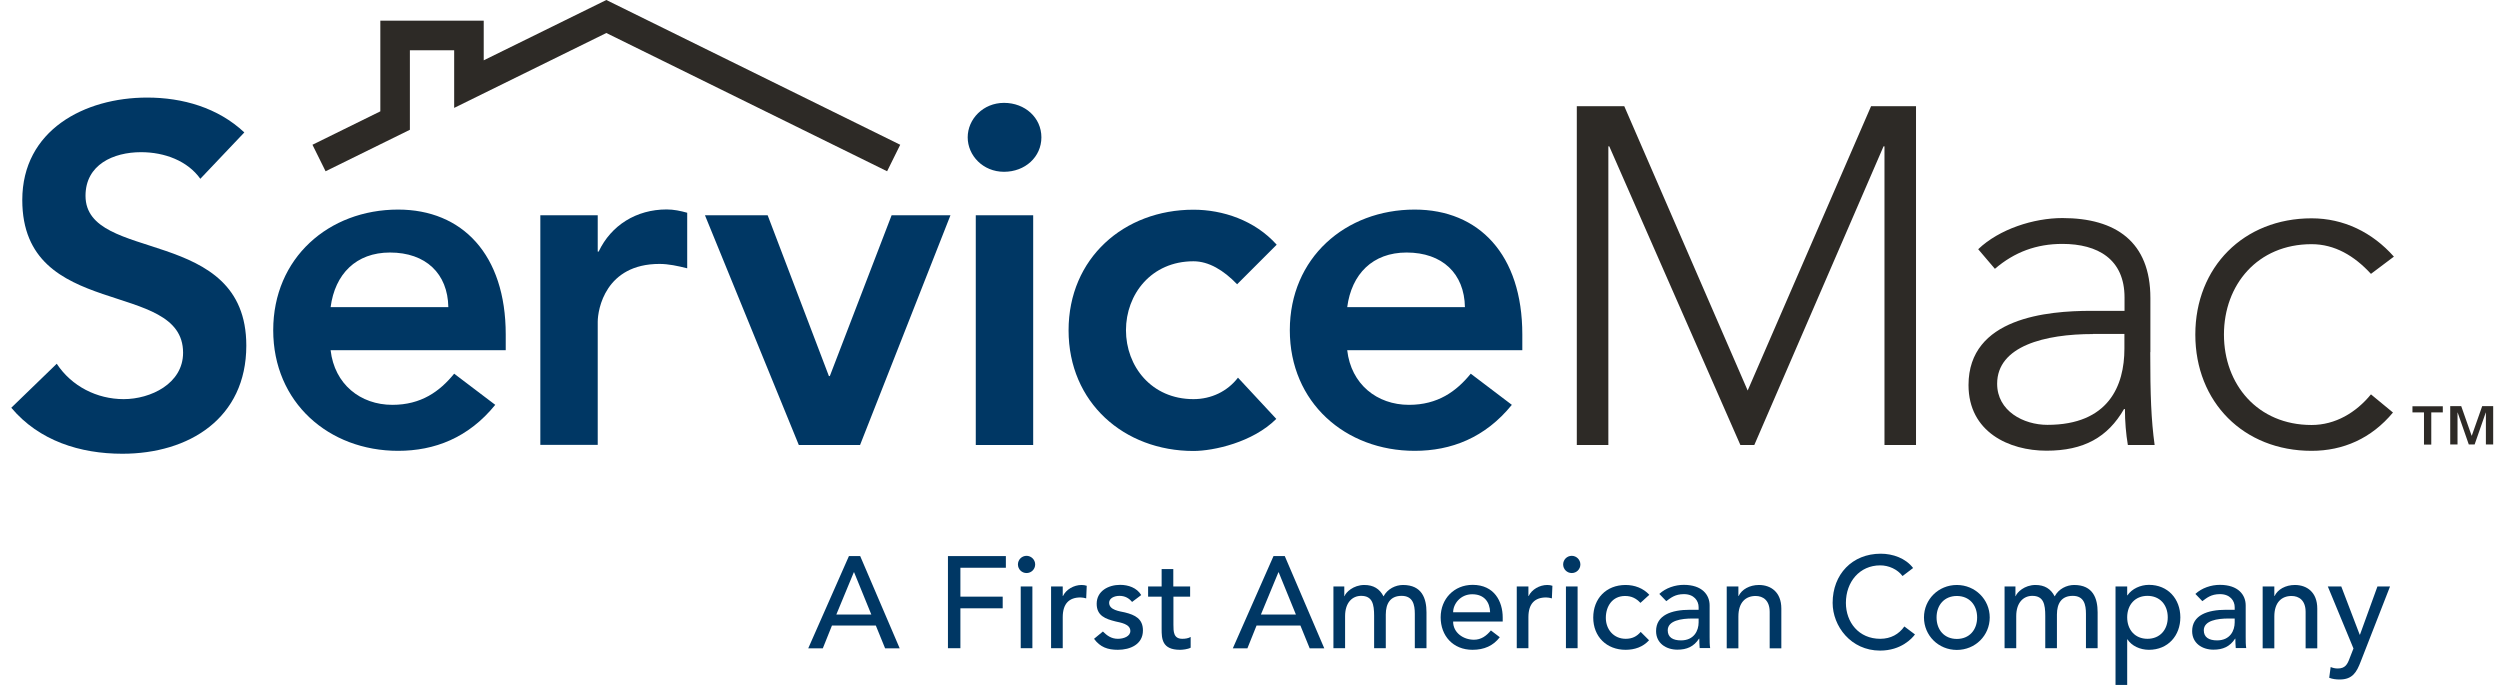 <svg xmlns="http://www.w3.org/2000/svg" width="219" height="60" viewBox="0 0 219 60" fill="none">
  <path d="M17.559 15.676C16.433 14.085 14.412 13.331 12.357 13.331C9.93 13.331 7.491 14.422 7.491 17.151C7.491 23.108 21.577 19.706 21.577 30.273C21.577 36.648 16.549 39.748 10.719 39.748C7.027 39.748 3.427 38.622 0.988 35.719L4.971 31.864C6.272 33.838 8.49 34.964 10.835 34.964C13.181 34.964 16.038 33.617 16.038 30.9C16.038 24.397 1.952 28.136 1.952 17.523C1.952 11.403 7.398 8.547 12.891 8.547C15.991 8.547 19.092 9.429 21.403 11.601L17.547 15.665L17.559 15.676Z" fill="#003764"/>
  <path d="M28.962 30.679C29.299 33.652 31.563 35.464 34.373 35.464C36.893 35.464 38.519 34.291 39.785 32.735L43.384 35.464C41.039 38.355 38.066 39.493 34.873 39.493C28.799 39.493 23.934 35.255 23.934 28.926C23.934 22.597 28.799 18.359 34.873 18.359C40.493 18.359 44.302 22.295 44.302 29.297V30.679H28.962ZM39.274 26.905C39.227 23.968 37.3 22.121 34.164 22.121C31.192 22.121 29.345 24.002 28.962 26.905H39.274Z" fill="#003764"/>
  <path d="M47.333 18.858H52.361V22.04H52.442C53.533 19.729 55.751 18.347 58.399 18.347C59.026 18.347 59.618 18.475 60.199 18.637V23.503C59.363 23.294 58.561 23.12 57.772 23.12C53.034 23.12 52.361 27.103 52.361 28.194V38.97H47.333V18.846V18.858Z" fill="#003764"/>
  <path d="M61.755 18.858H67.247L72.612 32.944H72.693L78.105 18.858H83.26L75.341 38.982H69.976L61.755 18.858Z" fill="#003764"/>
  <path d="M87.952 9.011C89.798 9.011 91.226 10.312 91.226 12.03C91.226 13.749 89.798 15.049 87.952 15.049C86.106 15.049 84.77 13.621 84.77 12.03C84.77 10.439 86.117 9.011 87.952 9.011ZM85.478 18.858H90.507V38.982H85.478V18.858Z" fill="#003764"/>
  <path d="M108.366 24.896C107.193 23.677 105.893 22.888 104.546 22.888C100.853 22.888 98.635 25.779 98.635 28.926C98.635 32.073 100.853 34.964 104.546 34.964C106.102 34.964 107.518 34.291 108.447 33.083L111.803 36.694C109.748 38.75 106.311 39.505 104.546 39.505C98.472 39.505 93.607 35.266 93.607 28.938C93.607 22.609 98.472 18.37 104.546 18.37C107.1 18.37 109.91 19.288 111.838 21.436L108.354 24.92L108.366 24.896Z" fill="#003764"/>
  <path d="M118.016 30.679C118.352 33.652 120.617 35.464 123.427 35.464C125.947 35.464 127.572 34.291 128.838 32.735L132.438 35.464C130.092 38.355 127.12 39.493 123.926 39.493C117.853 39.493 112.988 35.255 112.988 28.926C112.988 22.597 117.853 18.359 123.926 18.359C129.547 18.359 133.355 22.295 133.355 29.297V30.679H118.016ZM128.327 26.905C128.281 23.968 126.353 22.121 123.218 22.121C120.245 22.121 118.399 24.002 118.016 26.905H128.327Z" fill="#003764"/>
  <path d="M142.285 9.301L153.096 34.209L163.907 9.301H167.843V38.982H165.08V12.82H164.998L153.677 38.982H152.457L140.973 12.82H140.892V38.982H138.128V9.301H142.285Z" fill="#2D2A26"/>
  <path d="M188.362 30.854C188.362 34.627 188.443 36.764 188.745 38.982H186.4C186.237 38.018 186.144 36.927 186.144 35.835H186.063C184.635 38.309 182.544 39.481 179.27 39.481C175.995 39.481 172.442 37.844 172.442 33.733C172.442 27.823 179.363 27.23 183.171 27.23H186.109V26.058C186.109 22.702 183.764 21.366 180.663 21.366C178.399 21.366 176.471 22.075 174.753 23.549L173.29 21.831C175.136 20.066 178.155 19.102 180.663 19.102C185.355 19.102 188.374 21.192 188.374 26.104V30.842L188.362 30.854ZM183.334 29.263C179.142 29.263 174.95 30.308 174.95 33.617C174.95 36.009 177.261 37.217 179.351 37.217C184.716 37.217 186.098 33.78 186.098 30.552V29.251H183.334V29.263Z" fill="#2D2A26"/>
  <path d="M209.624 36.137C207.743 38.401 205.269 39.493 202.494 39.493C196.537 39.493 192.31 35.22 192.31 29.309C192.31 23.398 196.549 19.125 202.494 19.125C205.304 19.125 207.812 20.345 209.705 22.481L207.696 23.991C206.233 22.4 204.515 21.39 202.494 21.39C197.756 21.39 194.818 24.954 194.818 29.309C194.818 33.664 197.756 37.229 202.494 37.229C204.584 37.229 206.396 36.137 207.696 34.546L209.624 36.137Z" fill="#2D2A26"/>
  <path d="M212.341 36.125H211.331V35.591H213.99V36.125H212.98V38.947H212.341V36.125ZM214.629 35.58H215.604L216.51 38.157H216.533L217.439 35.58H218.403V38.936H217.764V36.137H217.752L216.777 38.936H216.266L215.291 36.137H215.279V38.936H214.64V35.58H214.629Z" fill="#2D2A26"/>
  <path d="M28.521 15.003L27.371 12.681L33.317 9.754V1.812H42.374V5.284L53.115 0L78.859 12.681L77.71 15.003L53.115 2.891L39.785 9.452V4.401H35.906V11.368L28.521 15.003Z" fill="#2D2A26"/>
  <path d="M74.366 48.713H75.353L78.813 56.795H77.536L76.723 54.798H72.879L72.078 56.795H70.801L74.366 48.713ZM76.328 53.834L74.819 50.13H74.795L73.262 53.834H76.328Z" fill="#003764"/>
  <path d="M83.04 48.713H88.114V49.735H84.131V52.266H87.836V53.288H84.131V56.783H83.04V48.701V48.713Z" fill="#003764"/>
  <path d="M89.926 48.69C90.332 48.69 90.681 49.026 90.681 49.445C90.681 49.863 90.344 50.199 89.926 50.199C89.508 50.199 89.171 49.863 89.171 49.445C89.171 49.026 89.508 48.69 89.926 48.69ZM89.415 51.372H90.437V56.783H89.415V51.372Z" fill="#003764"/>
  <path d="M92.074 51.372H93.096V52.208H93.119C93.386 51.639 94.071 51.244 94.745 51.244C94.907 51.244 95.07 51.268 95.198 51.314L95.151 52.417C94.977 52.371 94.815 52.336 94.652 52.336C93.653 52.336 93.096 52.882 93.096 54.066V56.783H92.074V51.372Z" fill="#003764"/>
  <path d="M99.169 52.731C98.925 52.429 98.577 52.197 98.066 52.197C97.59 52.197 97.16 52.417 97.16 52.8C97.16 53.451 98.089 53.544 98.542 53.648C99.436 53.869 100.121 54.206 100.121 55.227C100.121 56.447 99.007 56.923 97.927 56.923C97.032 56.923 96.371 56.691 95.837 55.959L96.615 55.32C96.951 55.657 97.334 55.959 97.927 55.959C98.449 55.959 99.018 55.738 99.018 55.274C99.018 54.658 98.159 54.542 97.718 54.438C96.835 54.217 96.069 53.938 96.069 52.893C96.069 51.767 97.102 51.233 98.124 51.233C98.844 51.233 99.587 51.488 99.97 52.127L99.169 52.731Z" fill="#003764"/>
  <path d="M104.267 52.266H102.792V54.717C102.792 55.32 102.792 55.959 103.57 55.959C103.814 55.959 104.093 55.924 104.302 55.796V56.737C104.058 56.876 103.582 56.923 103.373 56.923C101.782 56.923 101.759 55.947 101.759 55.088V52.266H100.574V51.372H101.759V49.851H102.781V51.372H104.255V52.266H104.267Z" fill="#003764"/>
  <path d="M111.559 48.713H112.546L116.007 56.795H114.729L113.917 54.798H110.073L109.272 56.795H107.994L111.559 48.713ZM113.522 53.834L112.012 50.13H111.989L110.456 53.834H113.522Z" fill="#003764"/>
  <path d="M116.796 51.372H117.76V52.22H117.783C117.888 51.895 118.55 51.244 119.514 51.244C120.315 51.244 120.861 51.581 121.197 52.243C121.546 51.581 122.254 51.244 122.904 51.244C124.565 51.244 124.96 52.429 124.96 53.636V56.783H123.938V53.776C123.938 52.951 123.764 52.197 122.777 52.197C121.79 52.197 121.395 52.87 121.395 53.834V56.783H120.373V53.95C120.373 52.928 120.222 52.197 119.235 52.197C118.492 52.197 117.83 52.754 117.83 53.973V56.783H116.808V51.372H116.796Z" fill="#003764"/>
  <path d="M127.294 54.461C127.294 55.413 128.176 56.04 129.117 56.04C129.744 56.04 130.197 55.715 130.603 55.227L131.381 55.82C130.812 56.563 130.023 56.923 128.989 56.923C127.282 56.923 126.202 55.692 126.202 54.078C126.202 52.464 127.375 51.233 129.001 51.233C130.905 51.233 131.637 52.696 131.637 54.089V54.449H127.305L127.294 54.461ZM130.534 53.636C130.51 52.731 130.011 52.057 128.966 52.057C127.921 52.057 127.294 52.917 127.294 53.636H130.534Z" fill="#003764"/>
  <path d="M132.868 51.372H133.889V52.208H133.913C134.18 51.639 134.865 51.244 135.538 51.244C135.701 51.244 135.864 51.268 135.991 51.314L135.945 52.417C135.771 52.371 135.608 52.336 135.446 52.336C134.447 52.336 133.889 52.882 133.889 54.066V56.783H132.868V51.372Z" fill="#003764"/>
  <path d="M137.687 48.69C138.093 48.69 138.441 49.026 138.441 49.445C138.441 49.863 138.105 50.199 137.687 50.199C137.269 50.199 136.932 49.863 136.932 49.445C136.932 49.026 137.269 48.69 137.687 48.69ZM137.176 51.372H138.198V56.783H137.176V51.372Z" fill="#003764"/>
  <path d="M143.702 52.812C143.33 52.417 142.924 52.208 142.355 52.208C141.24 52.208 140.671 53.114 140.671 54.124C140.671 55.135 141.356 55.959 142.413 55.959C142.982 55.959 143.388 55.75 143.725 55.355L144.457 56.087C143.922 56.679 143.191 56.923 142.401 56.923C140.741 56.923 139.568 55.773 139.568 54.101C139.568 52.429 140.706 51.244 142.401 51.244C143.191 51.244 143.946 51.523 144.48 52.104L143.702 52.812Z" fill="#003764"/>
  <path d="M145.351 52.034C145.92 51.5 146.744 51.233 147.499 51.233C149.101 51.233 149.763 52.104 149.763 53.033V55.796C149.763 56.168 149.763 56.493 149.81 56.772H148.892C148.869 56.493 148.858 56.226 148.858 55.947H148.834C148.381 56.644 147.766 56.911 146.942 56.911C145.943 56.911 145.072 56.342 145.072 55.285C145.072 53.892 146.407 53.416 148.045 53.416H148.799V53.184C148.799 52.626 148.393 52.046 147.511 52.046C146.721 52.046 146.349 52.382 145.966 52.661L145.351 52.022V52.034ZM148.254 54.182C147.29 54.182 146.094 54.356 146.094 55.216C146.094 55.831 146.547 56.098 147.255 56.098C148.393 56.098 148.799 55.251 148.799 54.519V54.182H148.254Z" fill="#003764"/>
  <path d="M151.261 51.372H152.283V52.208H152.306C152.573 51.639 153.259 51.244 154.083 51.244C155.128 51.244 156.045 51.871 156.045 53.311V56.795H155.024V53.602C155.024 52.591 154.443 52.208 153.793 52.208C152.933 52.208 152.283 52.754 152.283 54.008V56.795H151.261V51.372Z" fill="#003764"/>
  <path d="M166.659 50.455C166.206 49.863 165.451 49.526 164.708 49.526C162.897 49.526 161.701 50.977 161.701 52.812C161.701 54.508 162.827 55.959 164.708 55.959C165.637 55.959 166.345 55.553 166.822 54.879L167.751 55.576C167.507 55.913 166.543 56.992 164.697 56.992C162.13 56.992 160.539 54.844 160.539 52.812C160.539 50.304 162.258 48.504 164.755 48.504C165.811 48.504 166.938 48.899 167.588 49.758L166.671 50.455H166.659Z" fill="#003764"/>
  <path d="M171.42 51.244C173.022 51.244 174.3 52.51 174.3 54.089C174.3 55.669 173.034 56.934 171.42 56.934C169.806 56.934 168.54 55.669 168.54 54.089C168.54 52.51 169.806 51.244 171.42 51.244ZM171.42 55.971C172.512 55.971 173.197 55.181 173.197 54.089C173.197 52.998 172.512 52.208 171.42 52.208C170.328 52.208 169.643 52.998 169.643 54.089C169.643 55.181 170.328 55.971 171.42 55.971Z" fill="#003764"/>
  <path d="M175.589 51.372H176.553V52.22H176.576C176.68 51.895 177.342 51.244 178.306 51.244C179.107 51.244 179.653 51.581 179.99 52.243C180.338 51.581 181.046 51.244 181.697 51.244C183.357 51.244 183.752 52.429 183.752 53.636V56.783H182.73V53.776C182.73 52.951 182.556 52.197 181.569 52.197C180.582 52.197 180.187 52.87 180.187 53.834V56.783H179.165V53.95C179.165 52.928 179.014 52.197 178.027 52.197C177.284 52.197 176.622 52.754 176.622 53.973V56.783H175.6V51.372H175.589Z" fill="#003764"/>
  <path d="M185.32 51.372H186.342V52.15H186.365C186.76 51.57 187.514 51.233 188.246 51.233C189.918 51.233 190.998 52.475 190.998 54.078C190.998 55.68 189.918 56.923 188.246 56.923C187.468 56.923 186.725 56.574 186.365 56.005H186.342V60H185.32V51.372ZM186.342 54.078C186.342 55.169 187.027 55.959 188.118 55.959C189.21 55.959 189.895 55.169 189.895 54.078C189.895 52.986 189.21 52.197 188.118 52.197C187.027 52.197 186.342 52.986 186.342 54.078Z" fill="#003764"/>
  <path d="M192.31 52.034C192.879 51.5 193.704 51.233 194.458 51.233C196.061 51.233 196.723 52.104 196.723 53.033V55.796C196.723 56.168 196.723 56.493 196.769 56.772H195.852C195.829 56.493 195.817 56.226 195.817 55.947H195.794C195.341 56.644 194.726 56.911 193.901 56.911C192.902 56.911 192.032 56.342 192.032 55.285C192.032 53.892 193.367 53.416 195.004 53.416H195.759V53.184C195.759 52.626 195.353 52.046 194.47 52.046C193.68 52.046 193.309 52.382 192.926 52.661L192.31 52.022V52.034ZM195.213 54.182C194.249 54.182 193.053 54.356 193.053 55.216C193.053 55.831 193.506 56.098 194.215 56.098C195.353 56.098 195.759 55.251 195.759 54.519V54.182H195.213Z" fill="#003764"/>
  <path d="M198.209 51.372H199.231V52.208H199.254C199.521 51.639 200.206 51.244 201.031 51.244C202.076 51.244 202.993 51.871 202.993 53.311V56.795H201.972V53.602C201.972 52.591 201.391 52.208 200.741 52.208C199.881 52.208 199.231 52.754 199.231 54.008V56.795H198.209V51.372Z" fill="#003764"/>
  <path d="M203.911 51.372H205.095L206.709 55.599H206.733L208.265 51.372H209.368L206.802 57.945C206.442 58.885 206.082 59.524 204.956 59.524C204.654 59.524 204.329 59.489 204.039 59.373L204.166 58.432C204.364 58.514 204.573 58.56 204.782 58.56C205.432 58.56 205.629 58.212 205.827 57.666L206.164 56.807L203.911 51.361V51.372Z" fill="#003764"/>
</svg>